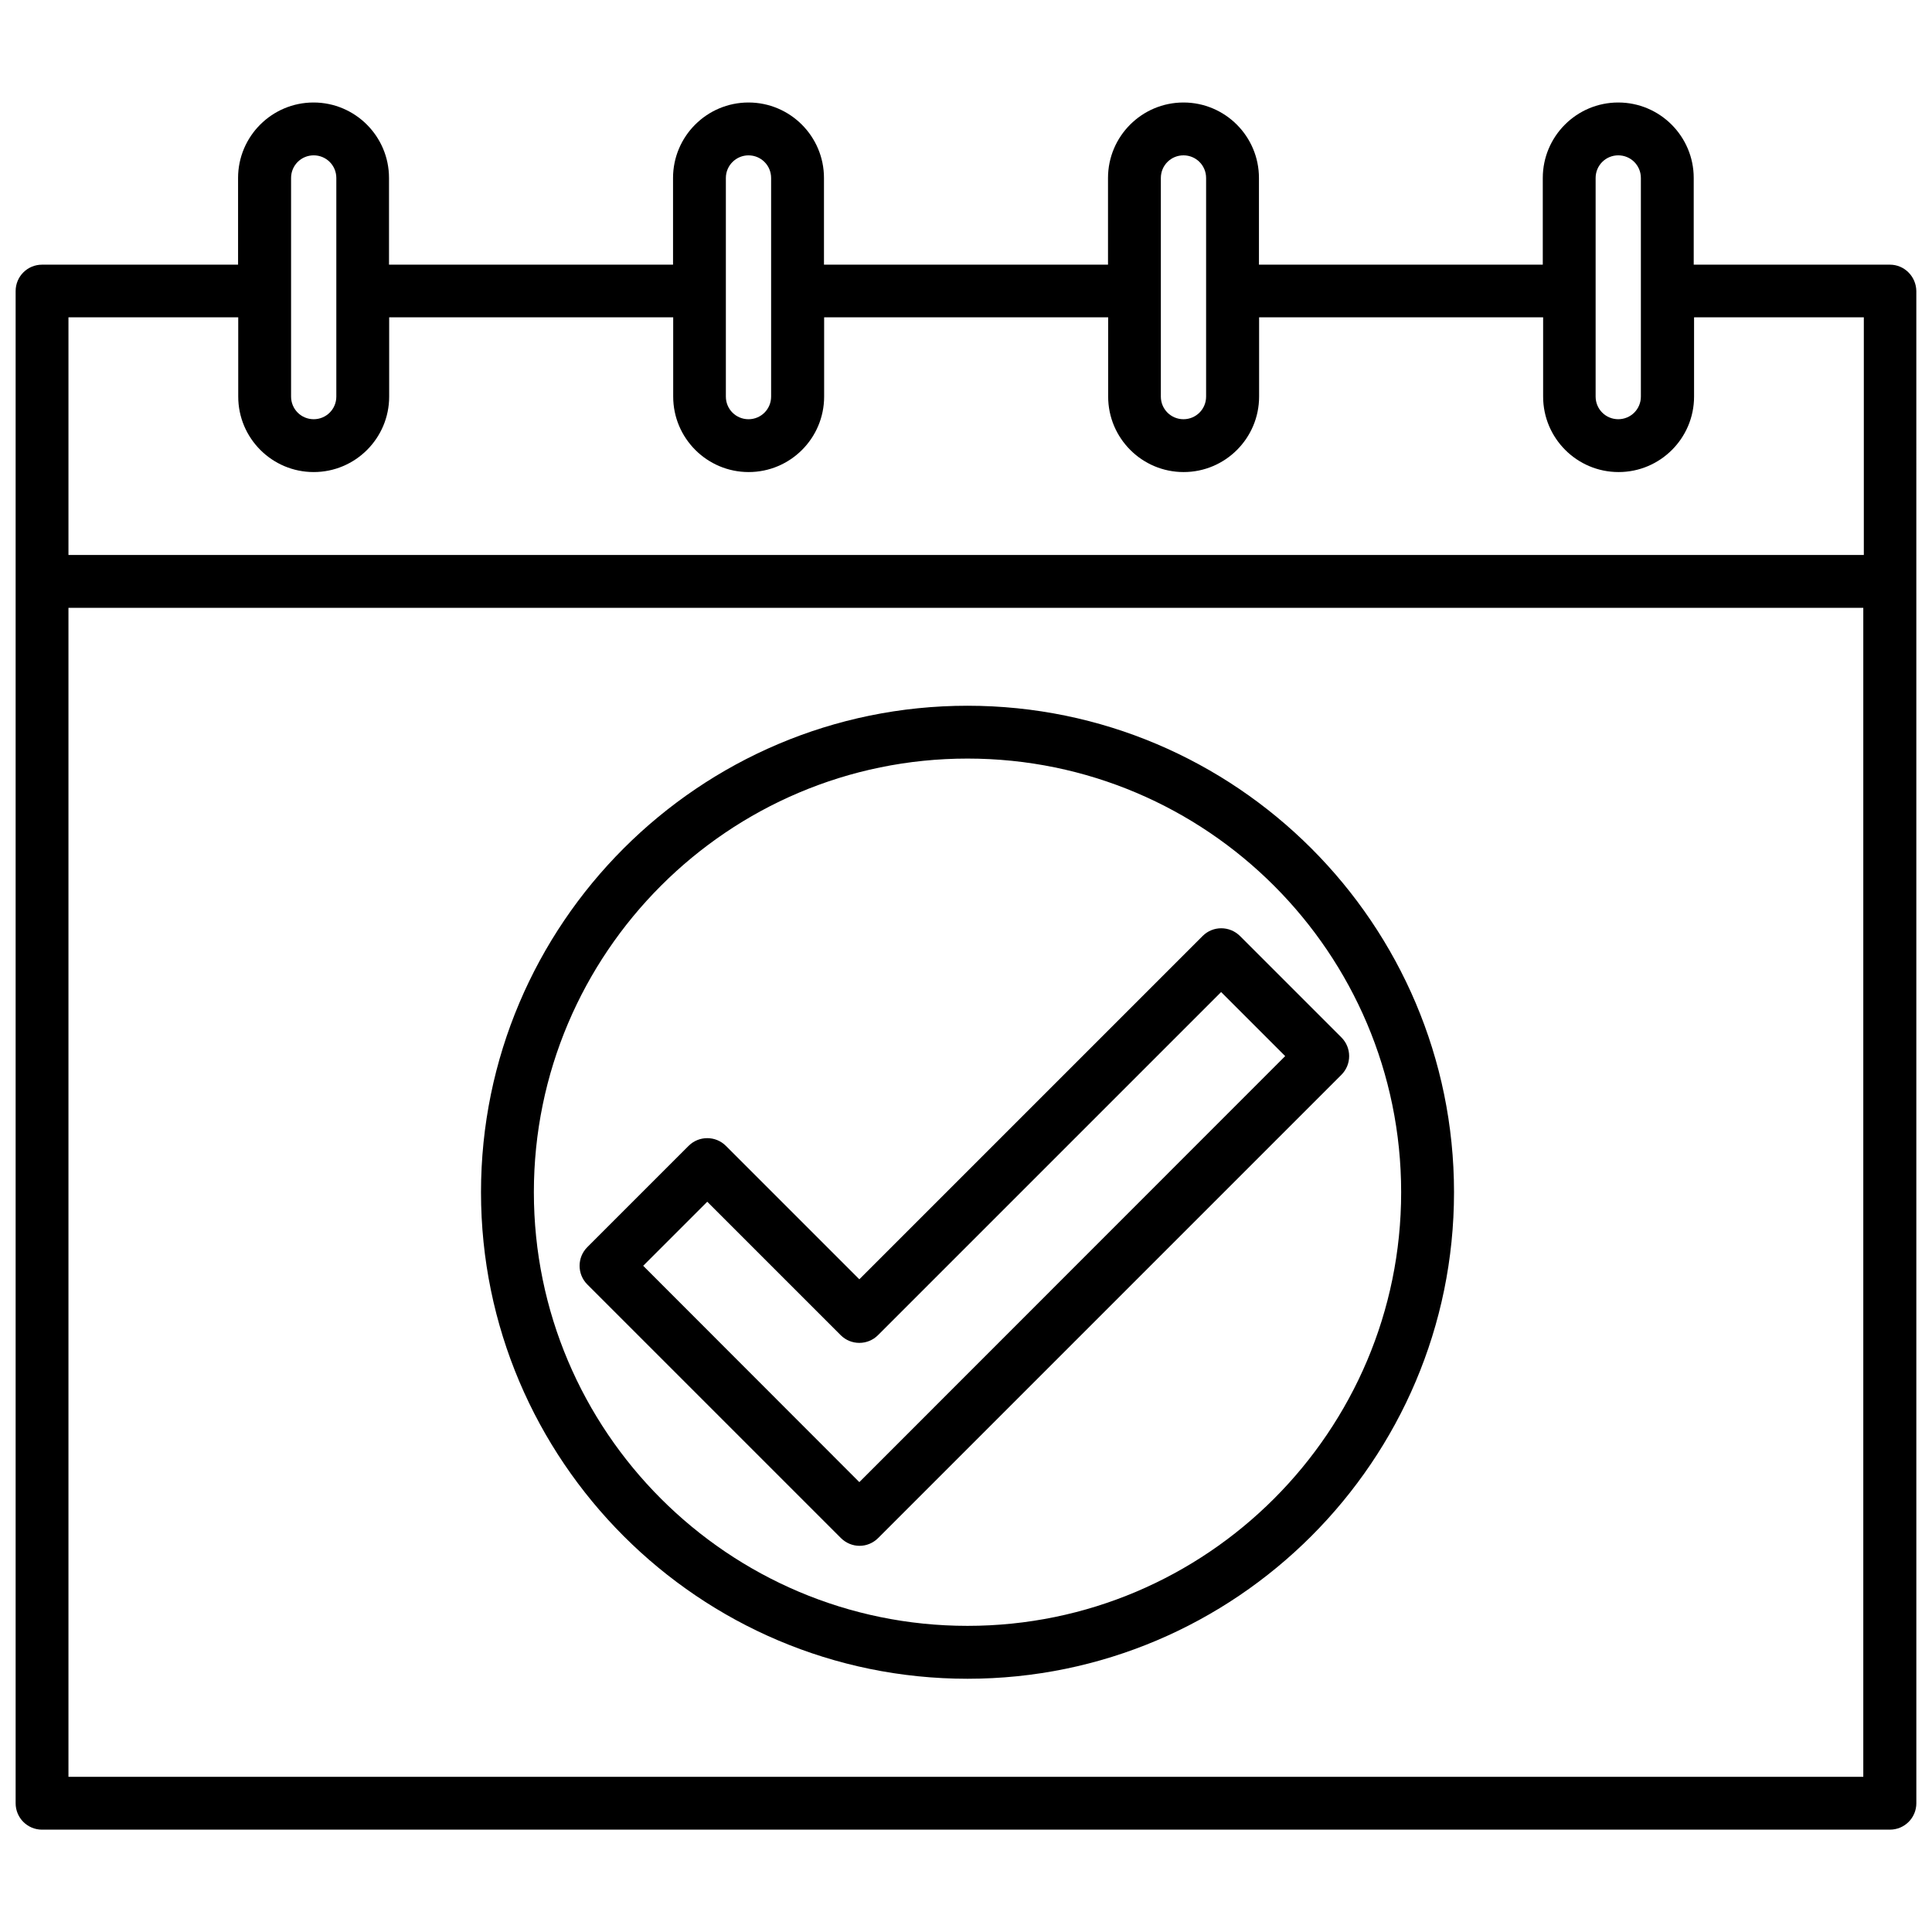 <?xml version="1.0" encoding="UTF-8"?>
<!-- Uploaded to: SVG Repo, www.svgrepo.com, Generator: SVG Repo Mixer Tools -->
<svg width="800px" height="800px" version="1.1" viewBox="144 144 512 512" xmlns="http://www.w3.org/2000/svg">
 <defs>
  <clipPath id="a">
   <path d="m148.09 171h503.81v458h-503.81z"/>
  </clipPath>
 </defs>
 <g clip-path="url(#a)">
  <path d="m644.85 214.14h-51.996v-22.977c0-11.035-8.969-20-20-20-11.035 0-20 8.969-20 20v22.973l-75.219 0.004v-22.977c0-11.035-8.969-20-20-20-11.035 0-20 8.969-20 20v22.973l-75.273 0.004v-22.977c0-11.035-8.969-20-20-20-11.035 0-20 8.969-20 20v22.973l-75.27 0.004v-22.977c0-11.035-8.969-20-20-20-11.035 0-20 8.969-20 20v22.973l-51.945 0.004c-3.879 0-7.004 3.125-7.004 7.004v400.73c0 3.879 3.125 7.004 7.004 7.004l489.7-0.004c3.879 0 7.004-3.125 7.004-7.004l-0.004-400.73c-0.051-3.879-3.172-7-7-7zm-77.992-22.977c0-3.324 2.672-5.996 5.996-5.996s5.996 2.672 5.996 5.996v57.938c0 3.324-2.672 5.996-5.996 5.996s-5.996-2.672-5.996-5.996zm-115.22 0c0-3.324 2.672-5.996 5.996-5.996s5.996 2.672 5.996 5.996v29.926 0.051 0.051 27.91c0 3.324-2.672 5.996-5.996 5.996s-5.996-2.672-5.996-5.996zm-109.28-5.992c3.324 0 5.996 2.672 5.996 5.996v57.938c0 3.324-2.672 5.996-5.996 5.996s-5.996-2.672-5.996-5.996v-27.91-0.051-0.051-29.93c0-3.324 2.723-5.992 5.996-5.992zm-121.22 5.992c0-3.324 2.672-5.996 5.996-5.996s5.996 2.672 5.996 5.996v57.938c0 3.324-2.672 5.996-5.996 5.996s-5.996-2.672-5.996-5.996zm-14.004 36.93v21.008c0 11.035 8.969 20 20 20 11.035 0 20-8.969 20-20v-21.008h75.27v21.008c0 11.035 8.969 20 20 20 11.035 0 20-8.969 20-20v-21.008h75.27v21.008c0 11.035 8.969 20 20 20 11.035 0 20-8.969 20-20v-21.008h75.27v21.008c0 11.035 8.969 20 20 20 11.035 0 20-8.969 20-20v-21.008h44.988v62.977h-475.79v-62.977zm-44.992 386.73v-309.74h475.65v309.79h-475.65z"/>
 </g>
 <path d="m400.4 331.03c-71.086 0-128.93 57.836-128.93 128.93 0 71.086 57.836 128.93 128.93 128.93 71.086-0.004 128.93-57.84 128.93-128.93 0-71.09-57.84-128.93-128.93-128.93zm0 243.84c-63.379 0-114.92-51.539-114.92-114.92s51.539-114.92 114.92-114.92 114.92 51.543 114.92 114.92-51.539 114.92-114.92 114.92z"/>
 <path d="m462.72 392.04-90.988 90.988-35.367-35.367c-2.719-2.719-7.152-2.719-9.875 0l-26.852 26.852c-2.719 2.719-2.719 7.152 0 9.875l67.207 67.207c1.359 1.359 3.176 2.066 4.938 2.066 1.812 0 3.578-0.707 4.938-2.066l122.78-122.78c2.719-2.719 2.719-7.152 0-9.875l-26.852-26.852c-2.773-2.773-7.203-2.773-9.926-0.051zm-90.988 144.74-57.281-57.332 16.977-16.977 35.367 35.367c2.719 2.719 7.152 2.719 9.875 0l90.938-90.938 16.977 16.977z"/>
</svg>